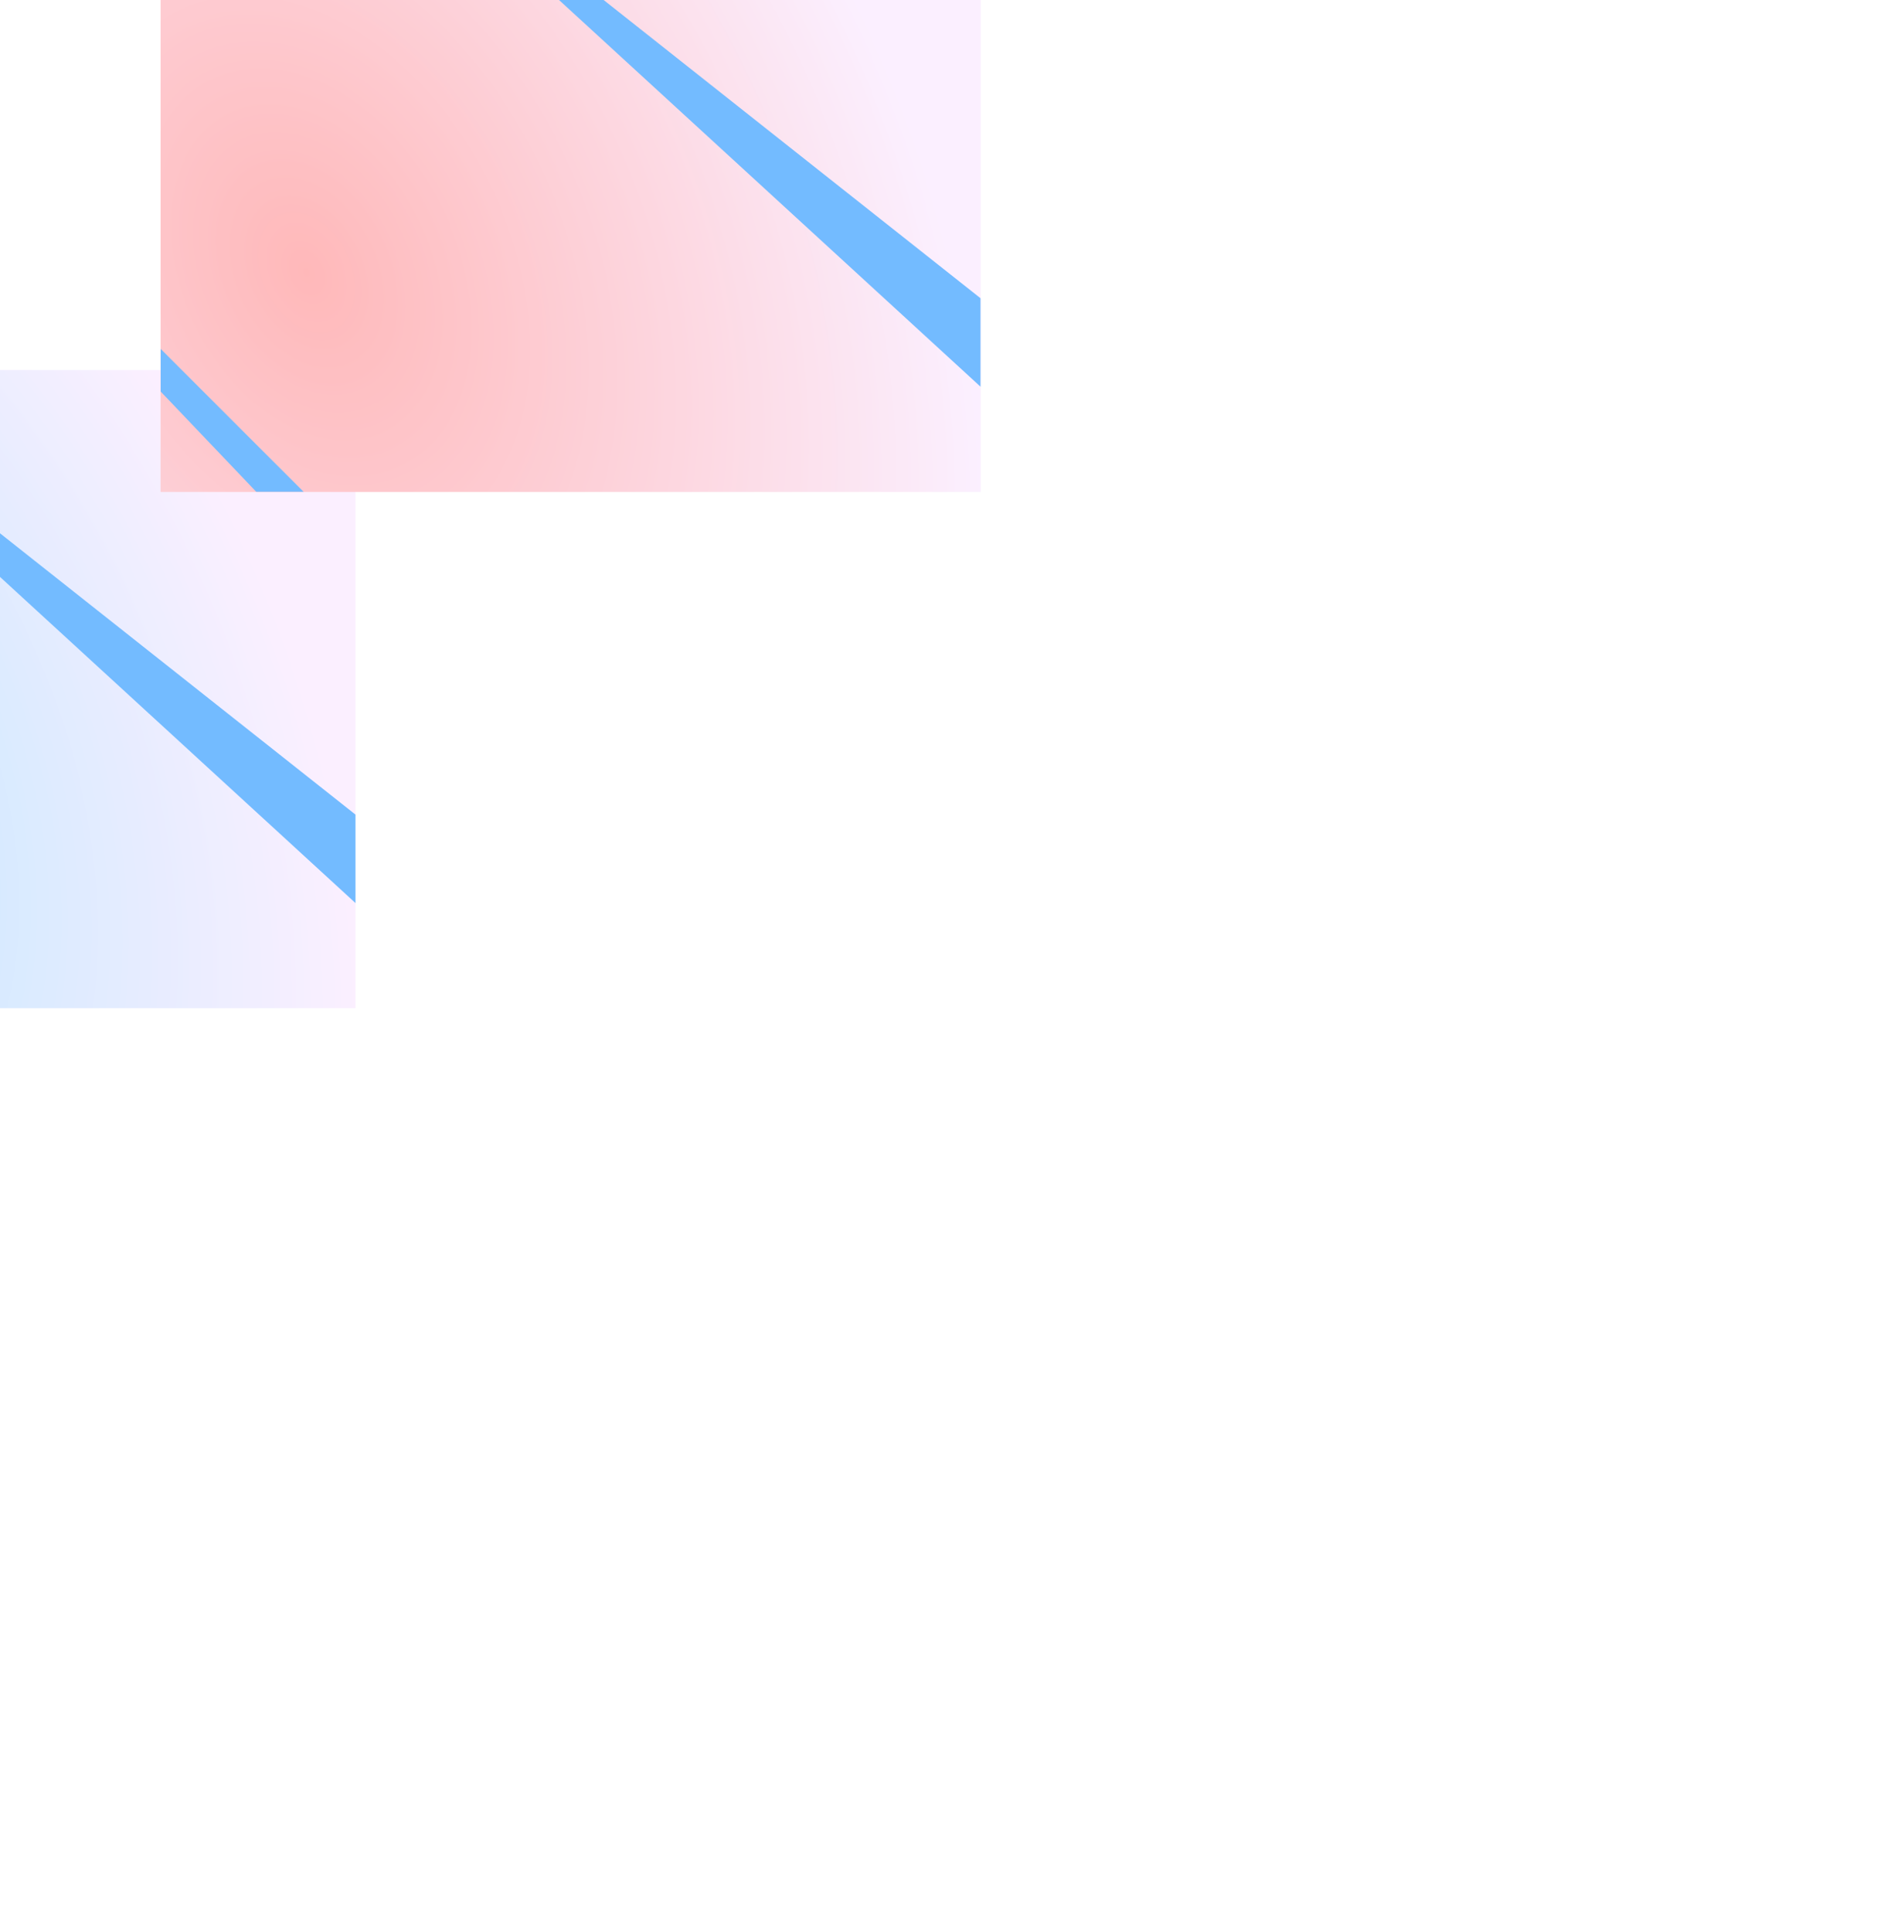 <svg width="1328" height="1347" viewBox="0 0 1328 1347" fill="none" xmlns="http://www.w3.org/2000/svg">
<g opacity="0.6" filter="url(#filter0_f_141_10595)">
<g clip-path="url(#clip0_141_10595)" filter="url(#filter1_f_141_10595)">
<rect width="572" height="445" transform="translate(-324 258)" fill="url(#paint0_radial_141_10595)"/>
<g filter="url(#filter2_f_141_10595)">
<path d="M-929.23 -1.675L547.378 1474.11L511.567 1509.09L-929.23 -1.675Z" fill="#158EFF"/>
</g>
<g filter="url(#filter3_f_141_10595)">
<path d="M-241.253 180.999L297.108 606.885L264.638 644.988L-241.253 180.999Z" fill="#158EFF"/>
</g>
</g>
<g clip-path="url(#clip1_141_10595)" filter="url(#filter4_f_141_10595)">
<rect width="572" height="445" transform="translate(112 -102)" fill="url(#paint1_radial_141_10595)"/>
<g filter="url(#filter5_f_141_10595)">
<path d="M-493.23 -361.675L983.378 1114.11L947.567 1149.09L-493.23 -361.675Z" fill="#158EFF"/>
</g>
<g filter="url(#filter6_f_141_10595)">
<path d="M194.747 -179.001L733.108 246.885L700.638 284.988L194.747 -179.001Z" fill="#158EFF"/>
</g>
</g>
</g>
<defs>
<filter id="filter0_f_141_10595" x="-968" y="-746" width="2296" height="2093" filterUnits="userSpaceOnUse" color-interpolation-filters="sRGB">
<feFlood flood-opacity="0" result="BackgroundImageFix"/>
<feBlend mode="normal" in="SourceGraphic" in2="BackgroundImageFix" result="shape"/>
<feGaussianBlur stdDeviation="322" result="effect1_foregroundBlur_141_10595"/>
</filter>
<filter id="filter1_f_141_10595" x="-632" y="-50" width="1188" height="1061" filterUnits="userSpaceOnUse" color-interpolation-filters="sRGB">
<feFlood flood-opacity="0" result="BackgroundImageFix"/>
<feBlend mode="normal" in="SourceGraphic" in2="BackgroundImageFix" result="shape"/>
<feGaussianBlur stdDeviation="154" result="effect1_foregroundBlur_141_10595"/>
</filter>
<filter id="filter2_f_141_10595" x="-1233.23" y="-305.675" width="2084.61" height="2118.77" filterUnits="userSpaceOnUse" color-interpolation-filters="sRGB">
<feFlood flood-opacity="0" result="BackgroundImageFix"/>
<feBlend mode="normal" in="SourceGraphic" in2="BackgroundImageFix" result="shape"/>
<feGaussianBlur stdDeviation="152" result="effect1_foregroundBlur_141_10595"/>
</filter>
<filter id="filter3_f_141_10595" x="-481.253" y="-59.001" width="1018.36" height="943.99" filterUnits="userSpaceOnUse" color-interpolation-filters="sRGB">
<feFlood flood-opacity="0" result="BackgroundImageFix"/>
<feBlend mode="normal" in="SourceGraphic" in2="BackgroundImageFix" result="shape"/>
<feGaussianBlur stdDeviation="120" result="effect1_foregroundBlur_141_10595"/>
</filter>
<filter id="filter4_f_141_10595" x="-196" y="-410" width="1188" height="1061" filterUnits="userSpaceOnUse" color-interpolation-filters="sRGB">
<feFlood flood-opacity="0" result="BackgroundImageFix"/>
<feBlend mode="normal" in="SourceGraphic" in2="BackgroundImageFix" result="shape"/>
<feGaussianBlur stdDeviation="154" result="effect1_foregroundBlur_141_10595"/>
</filter>
<filter id="filter5_f_141_10595" x="-797.23" y="-665.675" width="2084.61" height="2118.77" filterUnits="userSpaceOnUse" color-interpolation-filters="sRGB">
<feFlood flood-opacity="0" result="BackgroundImageFix"/>
<feBlend mode="normal" in="SourceGraphic" in2="BackgroundImageFix" result="shape"/>
<feGaussianBlur stdDeviation="152" result="effect1_foregroundBlur_141_10595"/>
</filter>
<filter id="filter6_f_141_10595" x="-45.254" y="-419.001" width="1018.36" height="943.99" filterUnits="userSpaceOnUse" color-interpolation-filters="sRGB">
<feFlood flood-opacity="0" result="BackgroundImageFix"/>
<feBlend mode="normal" in="SourceGraphic" in2="BackgroundImageFix" result="shape"/>
<feGaussianBlur stdDeviation="120" result="effect1_foregroundBlur_141_10595"/>
</filter>
<radialGradient id="paint0_radial_141_10595" cx="0" cy="0" r="1" gradientUnits="userSpaceOnUse" gradientTransform="translate(101.557 292.046) rotate(-26.137) scale(428.911 613.713)">
<stop stop-color="#89D4FF"/>
<stop offset="1" stop-color="#F8E5FF"/>
</radialGradient>
<radialGradient id="paint1_radial_141_10595" cx="0" cy="0" r="1" gradientUnits="userSpaceOnUse" gradientTransform="translate(101.557 292.046) rotate(-26.137) scale(428.911 613.713)">
<stop stop-color="#FF898B"/>
<stop offset="1" stop-color="#F8E5FF"/>
</radialGradient>
<clipPath id="clip0_141_10595">
<rect width="572" height="445" fill="white" transform="translate(-324 258)"/>
</clipPath>
<clipPath id="clip1_141_10595">
<rect width="572" height="445" fill="white" transform="translate(112 -102)"/>
</clipPath>
</defs>
</svg>
